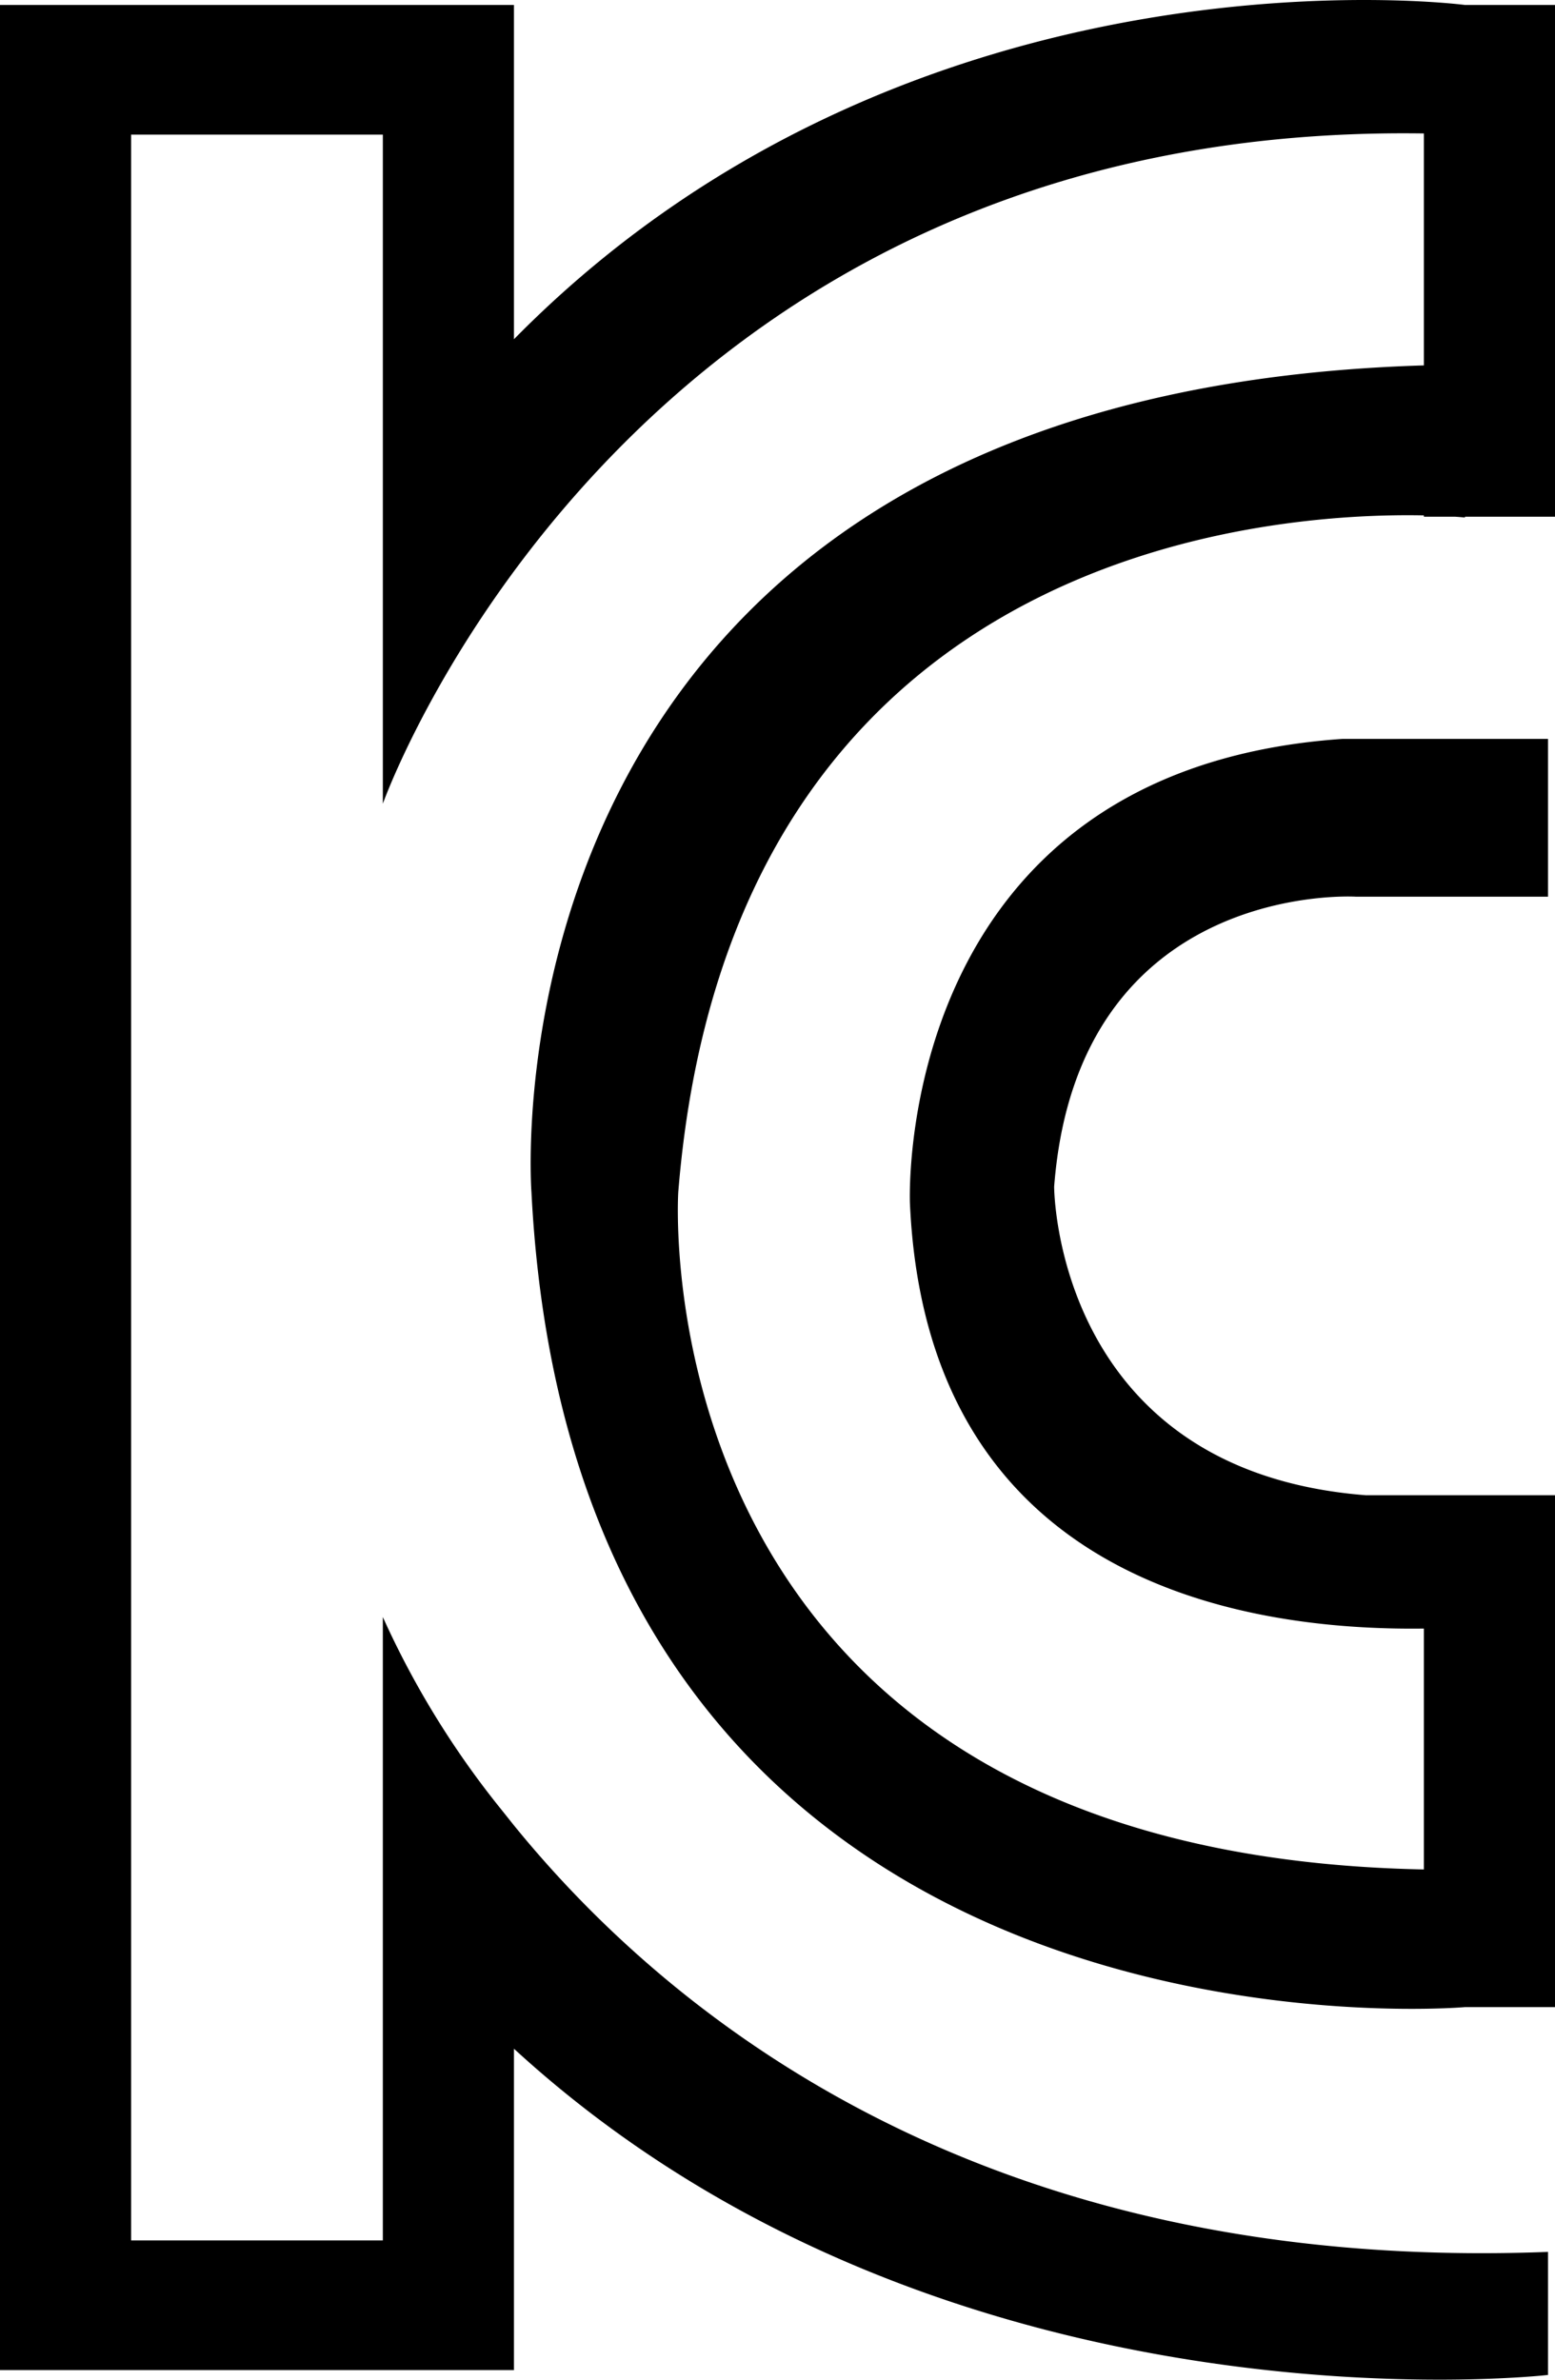 <svg xmlns="http://www.w3.org/2000/svg" width="98" height="150" viewBox="0 0 98 150">
    <path d="M91.708 32.57c.4.028.618.051.618.051v-.051H98V.313h-5.674S57.6-4.238 32.391 21.383V.313H0v149.081h32.391v-20.256c27.19 24.953 65.168 20.562 65.168 20.562v-7.756c-35.391 1.361-55.263-14.7-65.168-26.885l-.778-.975a55.9 55.9 0 0 1-7.486-12.158v39.293H8.263V8.486h15.865V50.66S39.365 7.668 89.737 8.412v14.62c-60.1 1.825-56.244 52.1-56.244 52.1 2.864 56.311 58.833 51.382 58.833 51.382H98V94.251H86.1C66.435 92.725 66.435 74.8 66.435 74.8c1.488-19.343 19-18.28 19-18.28h12.124v-9.946H84.614c-28.425 1.961-27.268 29.26-27.268 29.26q.014.334.034.661c1.384 23.133 20.887 26.312 32.357 26.158v15.184c-49.756-.983-46.99-42.71-46.99-42.71 3.3-40.594 37.269-42.837 46.99-42.641v.084z"/>
</svg>
